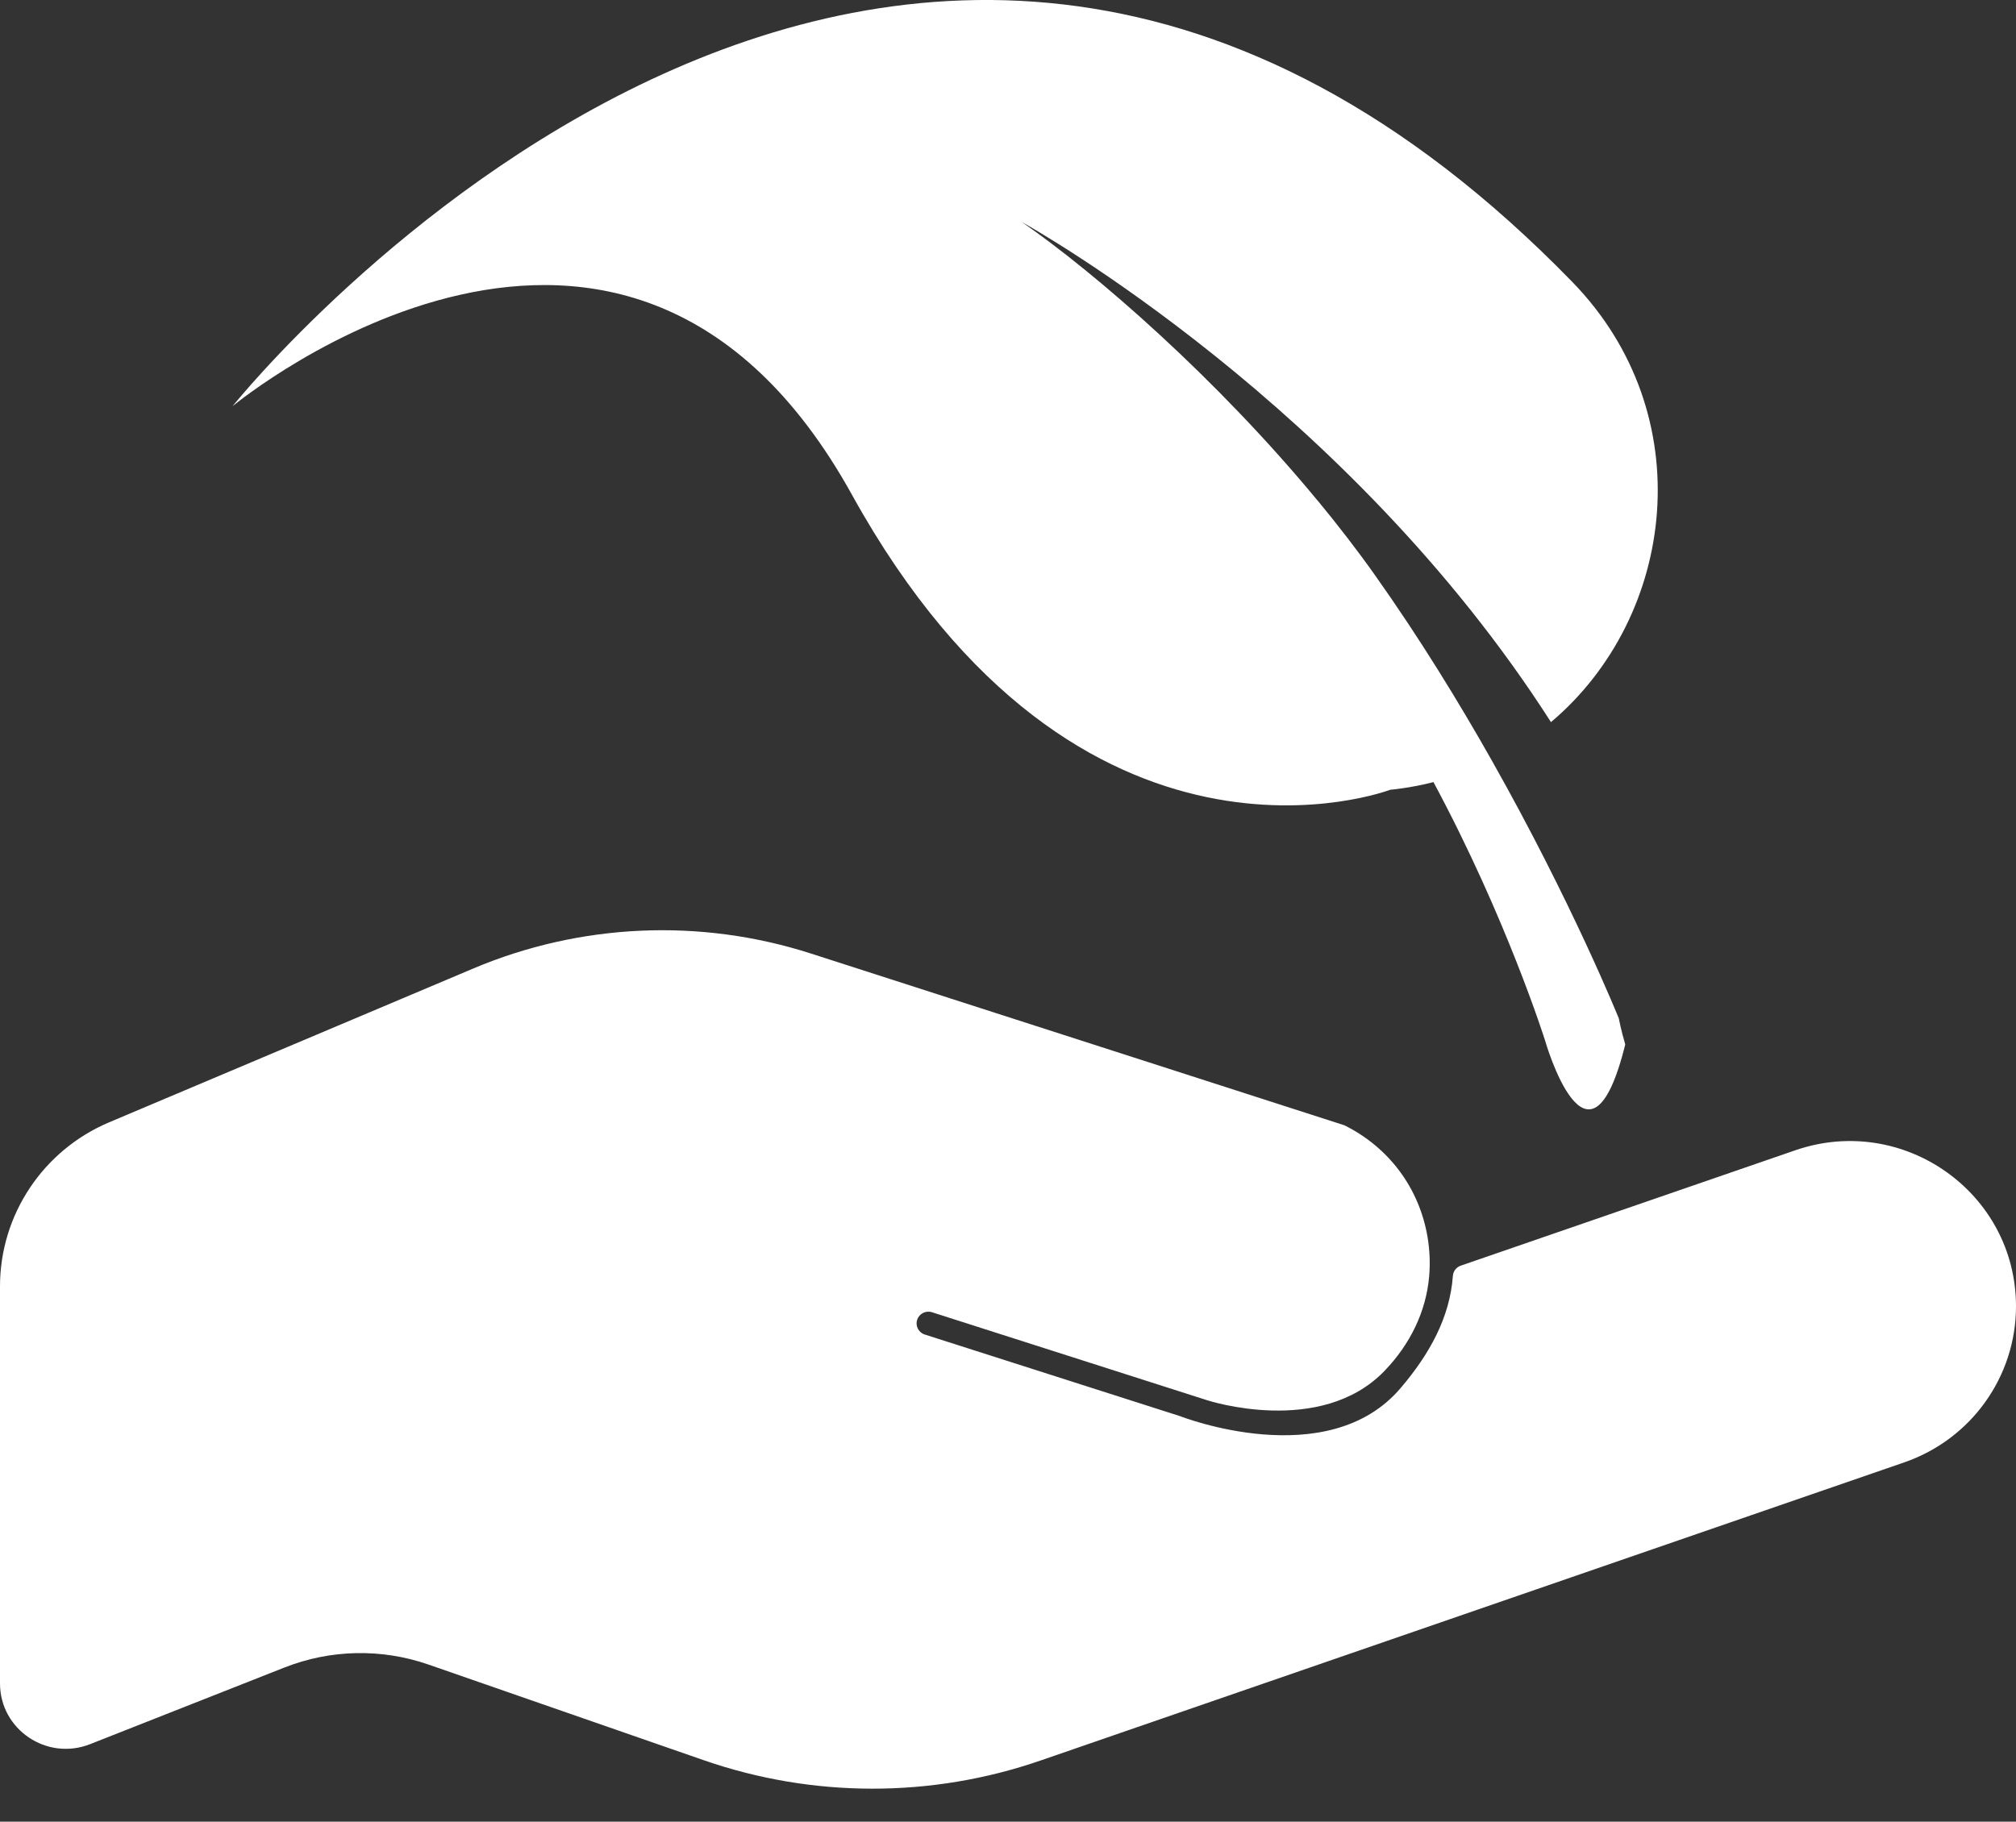 <?xml version="1.0" encoding="UTF-8"?>
<svg width="52px" height="47px" viewBox="0 0 52 47" version="1.1" xmlns="http://www.w3.org/2000/svg" xmlns:xlink="http://www.w3.org/1999/xlink">
    <rect x="0" y="0" width="52" height="47" fill="#333333" stroke="none"/>
    <!-- Generator: Sketch 52.2 (67145) - http://www.bohemiancoding.com/sketch -->
    <title>Combined Shape</title>
    <desc>Created with Sketch.</desc>
    <defs>
        <path d="M52.314,38.675 C55.098,37.721 58,39.777 58,42.704 C58,43.61 57.711,44.467 57.207,45.172 C56.703,45.877 55.984,46.429 55.122,46.728 L36.426,53.183 L32.839,54.422 C30.023,55.394 26.96,55.39 24.147,54.412 L17.055,51.947 C15.846,51.526 14.526,51.553 13.335,52.023 L8.323,54 C7.209,54.439 6,53.623 6,52.433 L6,42.188 C6,40.344 7.109,38.677 8.817,37.955 L18.209,33.987 C20.972,32.82 24.066,32.683 26.922,33.603 L40.678,38.033 C41.828,38.605 42.608,39.654 42.822,40.917 C42.879,41.259 42.892,41.6 42.863,41.932 C42.783,42.844 42.371,43.685 41.71,44.371 C40.06,46.083 37.139,45.127 37.139,45.127 L36.426,44.899 L30.039,42.856 C29.88,42.805 29.709,42.892 29.657,43.05 L29.657,43.051 C29.605,43.21 29.693,43.38 29.853,43.431 L36.426,45.533 C36.426,45.533 40.254,47.044 42.139,44.798 C42.866,43.943 43.398,42.995 43.475,41.918 C43.484,41.797 43.564,41.693 43.679,41.654 L52.314,38.675 Z M47.755,35.275 C47.755,35.275 47.814,35.585 47.921,35.947 C46.975,39.773 45.853,35.846 45.853,35.846 C45.853,35.846 44.864,32.697 42.974,29.178 C42.709,29.247 42.439,29.3 42.16,29.34 C41.966,29.367 41.859,29.376 41.859,29.376 C41.859,29.376 33.871,32.421 27.975,21.765 C22.136,11.21 12.19,19.323 12,19.479 C12.184,19.249 29.072,-1.69 46.553,16.271 C49.887,19.696 49.231,24.91 46.005,27.631 C40.786,19.468 32.68,14.909 32.359,14.73 C34.28,16.058 37.399,18.779 39.995,21.927 L39.997,21.927 C40.516,22.556 41.015,23.201 41.479,23.858 C42.616,25.464 43.624,27.106 44.482,28.626 C46.561,32.308 47.755,35.275 47.755,35.275 Z" id="path-1"></path>
    </defs>
    <g id="Symbols" stroke="none" stroke-width="1" fill="none" fill-rule="evenodd">
        <g id="Icon-/-Nurture" transform="translate(-6, -9)">
            <mask id="mask-2" fill="white">
                <use xlink:href="#path-1"></use>
            </mask>
            <use id="Combined-Shape" fill="#FFFFFF" xlink:href="#path-1"></use>
        </g>
    </g>
</svg>